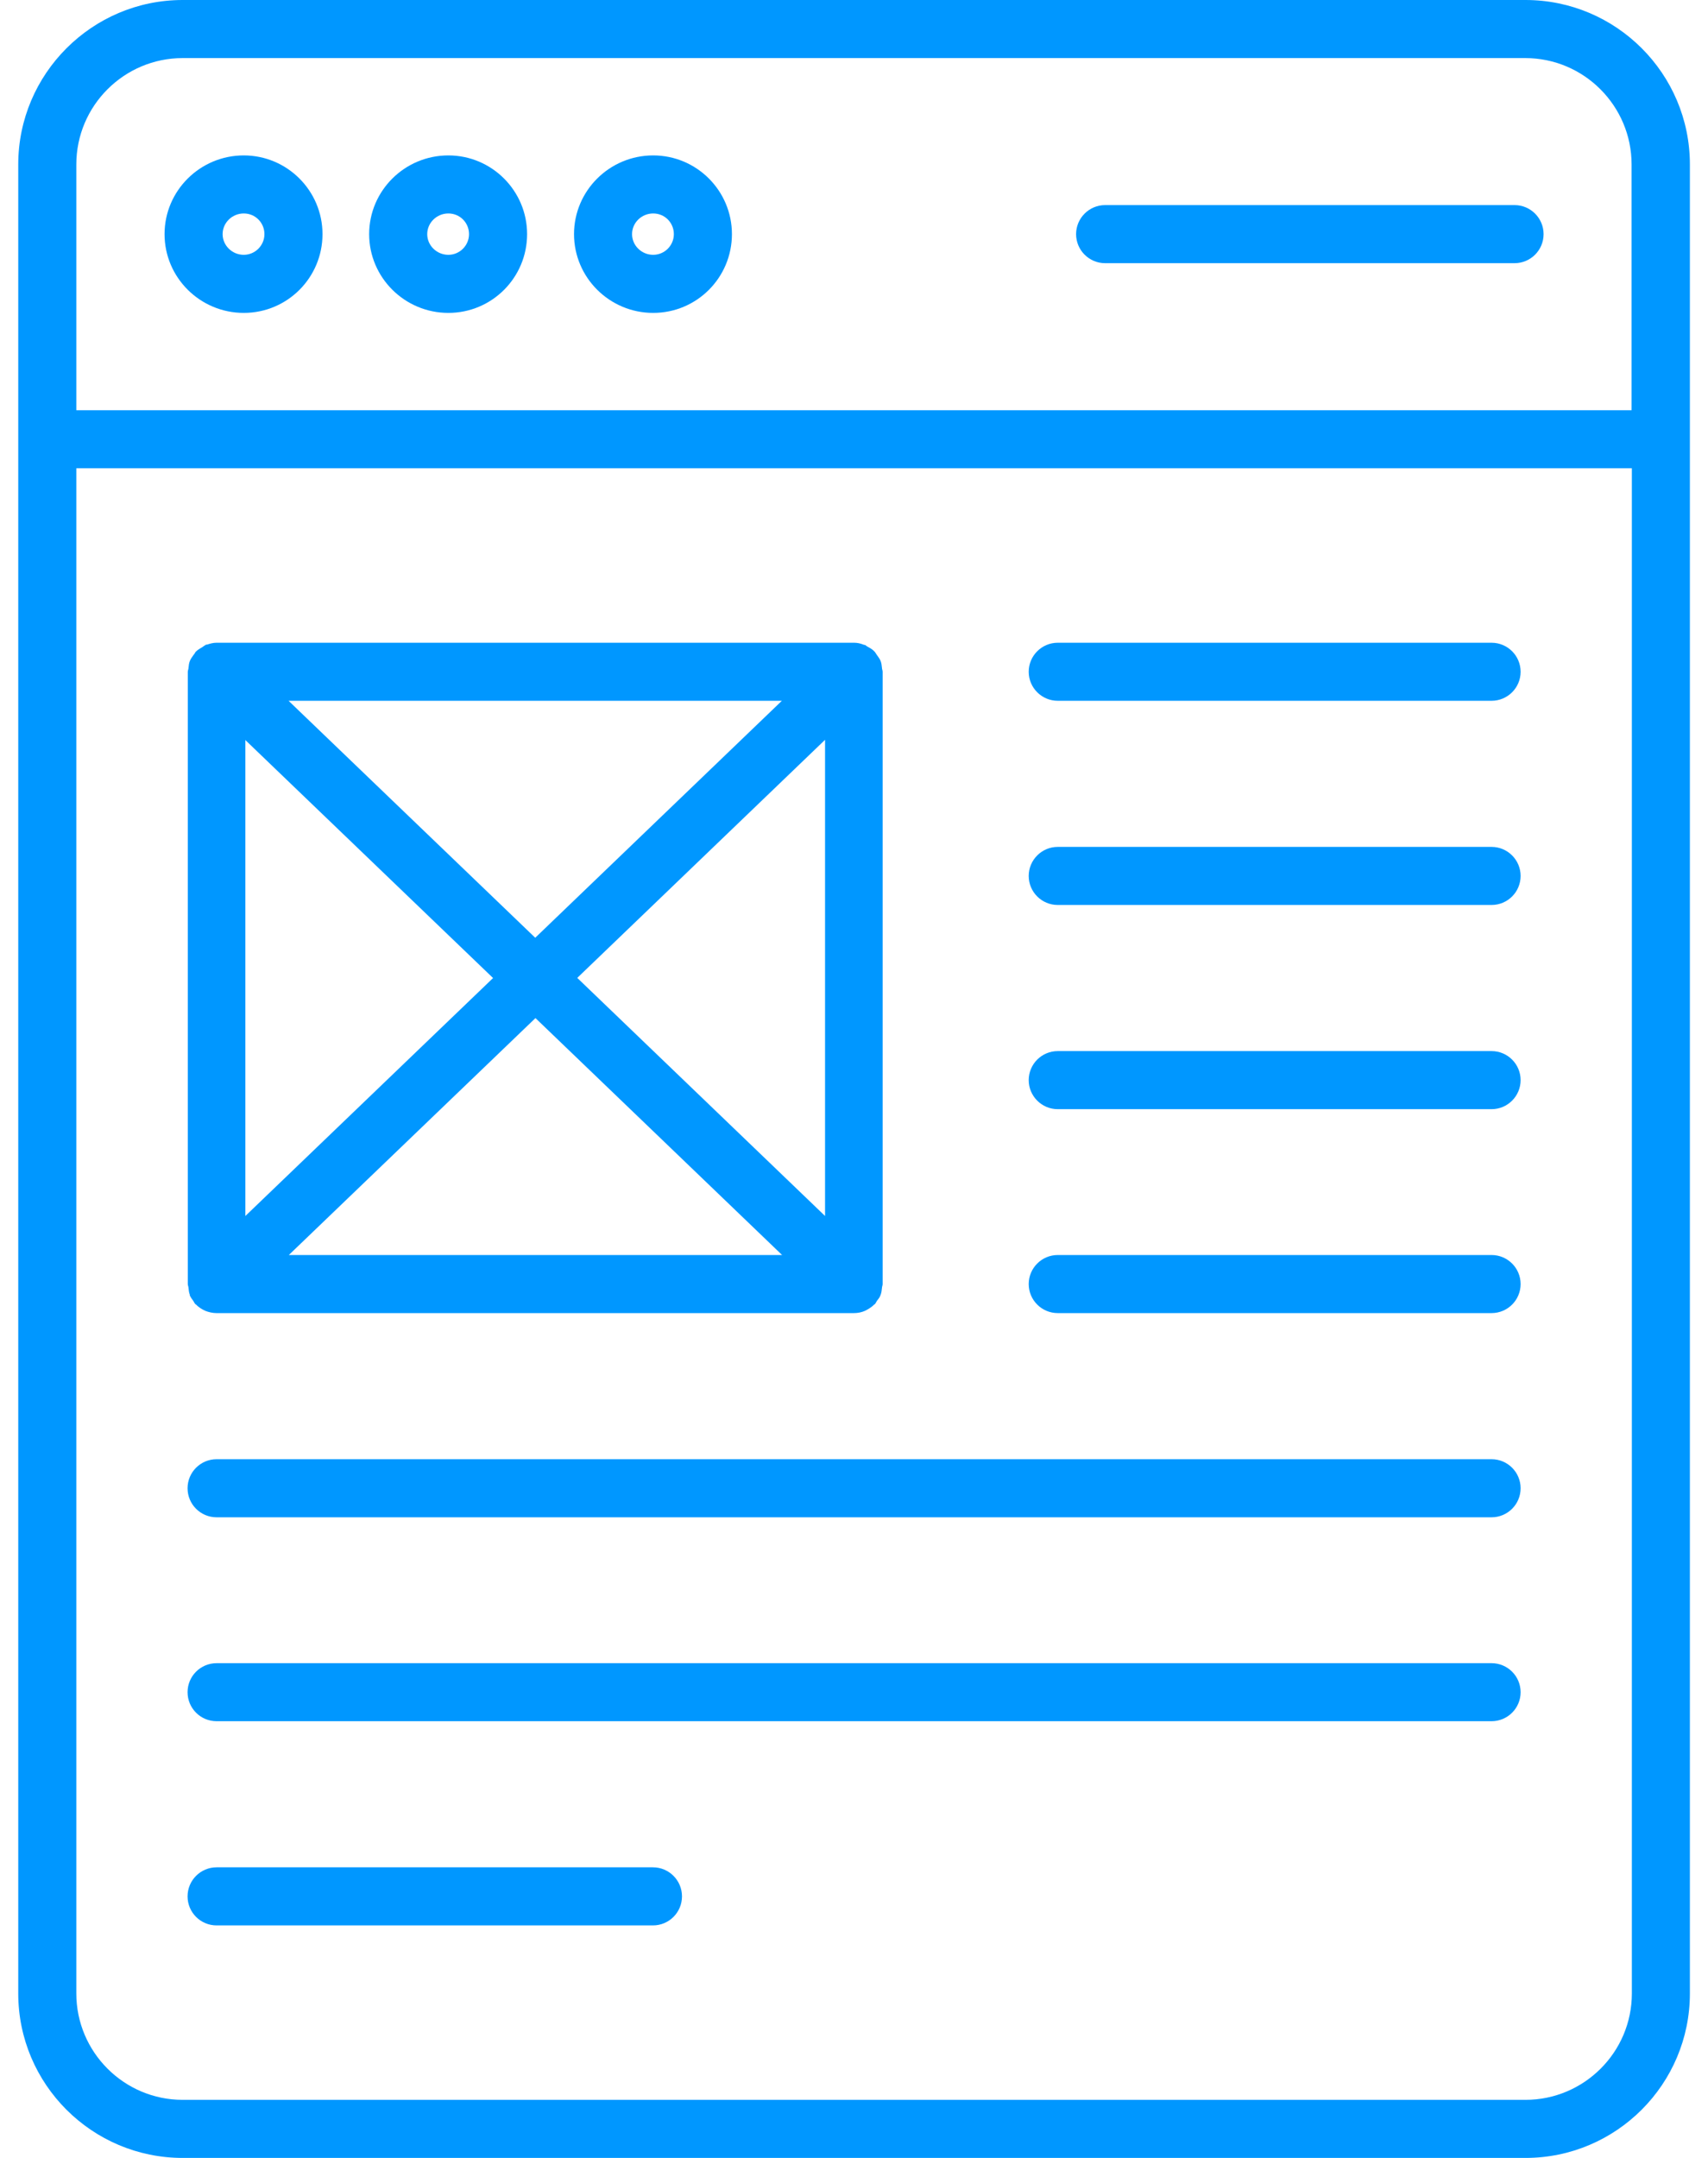 <svg width="38" height="48" viewBox="0 0 38 48" fill="none" xmlns="http://www.w3.org/2000/svg">
<path d="M33.939 0H4.064C2.049 0 0.406 1.643 0.406 3.658V44.342C0.406 46.362 2.049 48 4.064 48H33.939C35.959 48 37.597 46.357 37.597 44.342V3.658C37.597 1.638 35.954 0 33.939 0ZM1.698 3.658C1.698 2.351 2.762 1.292 4.064 1.292H33.934C35.241 1.292 36.3 2.356 36.3 3.658V9.125H1.698V3.658ZM36.306 44.342C36.306 45.649 35.241 46.708 33.939 46.708H4.064C2.757 46.708 1.698 45.644 1.698 44.342V10.416H36.306V44.347V44.342Z" fill="#0097FF"/>
<path d="M5.423 3.457C4.452 3.457 3.661 4.242 3.661 5.208C3.661 6.174 4.452 6.96 5.423 6.96C6.395 6.96 7.175 6.174 7.175 5.208C7.175 4.242 6.389 3.457 5.423 3.457ZM5.423 5.668C5.165 5.668 4.953 5.461 4.953 5.208C4.953 4.955 5.165 4.748 5.423 4.748C5.682 4.748 5.883 4.955 5.883 5.208C5.883 5.461 5.676 5.668 5.423 5.668Z" fill="#0097FF"/>
<path d="M9.975 3.457C9.004 3.457 8.213 4.242 8.213 5.208C8.213 6.174 9.004 6.96 9.975 6.96C10.947 6.96 11.727 6.174 11.727 5.208C11.727 4.242 10.941 3.457 9.975 3.457ZM9.975 5.668C9.717 5.668 9.505 5.461 9.505 5.208C9.505 4.955 9.717 4.748 9.975 4.748C10.234 4.748 10.435 4.955 10.435 5.208C10.435 5.461 10.228 5.668 9.975 5.668Z" fill="#0097FF"/>
<path d="M14.532 3.457C13.561 3.457 12.771 4.242 12.771 5.208C12.771 6.174 13.561 6.96 14.532 6.96C15.504 6.96 16.284 6.174 16.284 5.208C16.284 4.242 15.499 3.457 14.532 3.457ZM14.532 5.668C14.274 5.668 14.062 5.461 14.062 5.208C14.062 4.955 14.274 4.748 14.532 4.748C14.791 4.748 14.992 4.955 14.992 5.208C14.992 5.461 14.786 5.668 14.532 5.668Z" fill="#0097FF"/>
<path d="M33.696 4.562H24.587C24.231 4.562 23.941 4.852 23.941 5.208C23.941 5.565 24.231 5.854 24.587 5.854H33.696C34.053 5.854 34.342 5.565 34.342 5.208C34.342 4.852 34.053 4.562 33.696 4.562Z" fill="#0097FF"/>
<path d="M4.819 42.828H14.527C14.884 42.828 15.173 42.539 15.173 42.182C15.173 41.826 14.884 41.536 14.527 41.536H4.819C4.462 41.536 4.173 41.826 4.173 42.182C4.173 42.539 4.462 42.828 4.819 42.828Z" fill="#0097FF"/>
<path d="M4.819 38.286H33.185C33.541 38.286 33.831 37.997 33.831 37.641C33.831 37.284 33.541 36.995 33.185 36.995H4.819C4.462 36.995 4.173 37.284 4.173 37.641C4.173 37.997 4.462 38.286 4.819 38.286Z" fill="#0097FF"/>
<path d="M4.819 33.75H33.185C33.541 33.75 33.831 33.461 33.831 33.104C33.831 32.748 33.541 32.458 33.185 32.458H4.819C4.462 32.458 4.173 32.748 4.173 33.104C4.173 33.461 4.462 33.75 4.819 33.75Z" fill="#0097FF"/>
<path d="M23.533 29.208H33.185C33.541 29.208 33.831 28.919 33.831 28.562C33.831 28.206 33.541 27.916 33.185 27.916H23.533C23.177 27.916 22.887 28.206 22.887 28.562C22.887 28.919 23.177 29.208 23.533 29.208Z" fill="#0097FF"/>
<path d="M23.533 24.672H33.185C33.541 24.672 33.831 24.382 33.831 24.026C33.831 23.669 33.541 23.38 33.185 23.38H23.533C23.177 23.38 22.887 23.669 22.887 24.026C22.887 24.382 23.177 24.672 23.533 24.672Z" fill="#0097FF"/>
<path d="M23.533 20.13H33.185C33.541 20.13 33.831 19.841 33.831 19.484C33.831 19.128 33.541 18.838 33.185 18.838H23.533C23.177 18.838 22.887 19.128 22.887 19.484C22.887 19.841 23.177 20.13 23.533 20.13Z" fill="#0097FF"/>
<path d="M23.533 15.588H33.185C33.541 15.588 33.831 15.299 33.831 14.943C33.831 14.586 33.541 14.297 33.185 14.297H23.533C23.177 14.297 22.887 14.586 22.887 14.943C22.887 15.299 23.177 15.588 23.533 15.588Z" fill="#0097FF"/>
<path d="M4.219 28.805C4.24 28.857 4.271 28.898 4.302 28.939C4.318 28.965 4.328 28.991 4.349 29.012C4.349 29.012 4.349 29.012 4.354 29.012C4.416 29.074 4.483 29.12 4.566 29.157C4.643 29.188 4.731 29.208 4.814 29.208H18.997C19.079 29.208 19.167 29.193 19.245 29.157C19.322 29.12 19.394 29.074 19.456 29.012C19.456 29.012 19.456 29.012 19.462 29.012C19.482 28.991 19.493 28.96 19.508 28.939C19.539 28.898 19.575 28.857 19.591 28.805C19.611 28.753 19.617 28.702 19.622 28.65C19.622 28.619 19.637 28.593 19.637 28.562V14.943C19.637 14.912 19.622 14.886 19.622 14.855C19.617 14.803 19.611 14.751 19.591 14.7C19.57 14.648 19.534 14.607 19.503 14.56C19.487 14.54 19.477 14.514 19.456 14.493C19.415 14.447 19.358 14.415 19.301 14.384C19.281 14.374 19.265 14.359 19.25 14.348C19.239 14.343 19.224 14.348 19.208 14.338C19.141 14.312 19.074 14.297 19.002 14.297C19.002 14.297 19.002 14.297 18.997 14.297H4.819C4.819 14.297 4.819 14.297 4.814 14.297C4.741 14.297 4.674 14.317 4.607 14.338C4.597 14.338 4.581 14.338 4.571 14.348C4.55 14.359 4.529 14.374 4.509 14.39C4.457 14.421 4.4 14.452 4.359 14.493C4.338 14.514 4.333 14.54 4.312 14.56C4.281 14.607 4.245 14.648 4.225 14.7C4.204 14.751 4.199 14.803 4.194 14.855C4.194 14.886 4.178 14.912 4.178 14.943V28.562C4.178 28.593 4.194 28.619 4.194 28.65C4.199 28.702 4.204 28.753 4.225 28.805H4.219ZM18.356 27.048L12.843 21.752L18.356 16.456V27.048ZM6.426 27.916L11.913 22.646L17.4 27.916H6.426ZM11.908 20.859L6.42 15.588H17.395L11.908 20.859ZM10.973 21.752L5.459 27.048V16.462L10.973 21.758V21.752Z" fill="#0097FF"/>
</svg>
